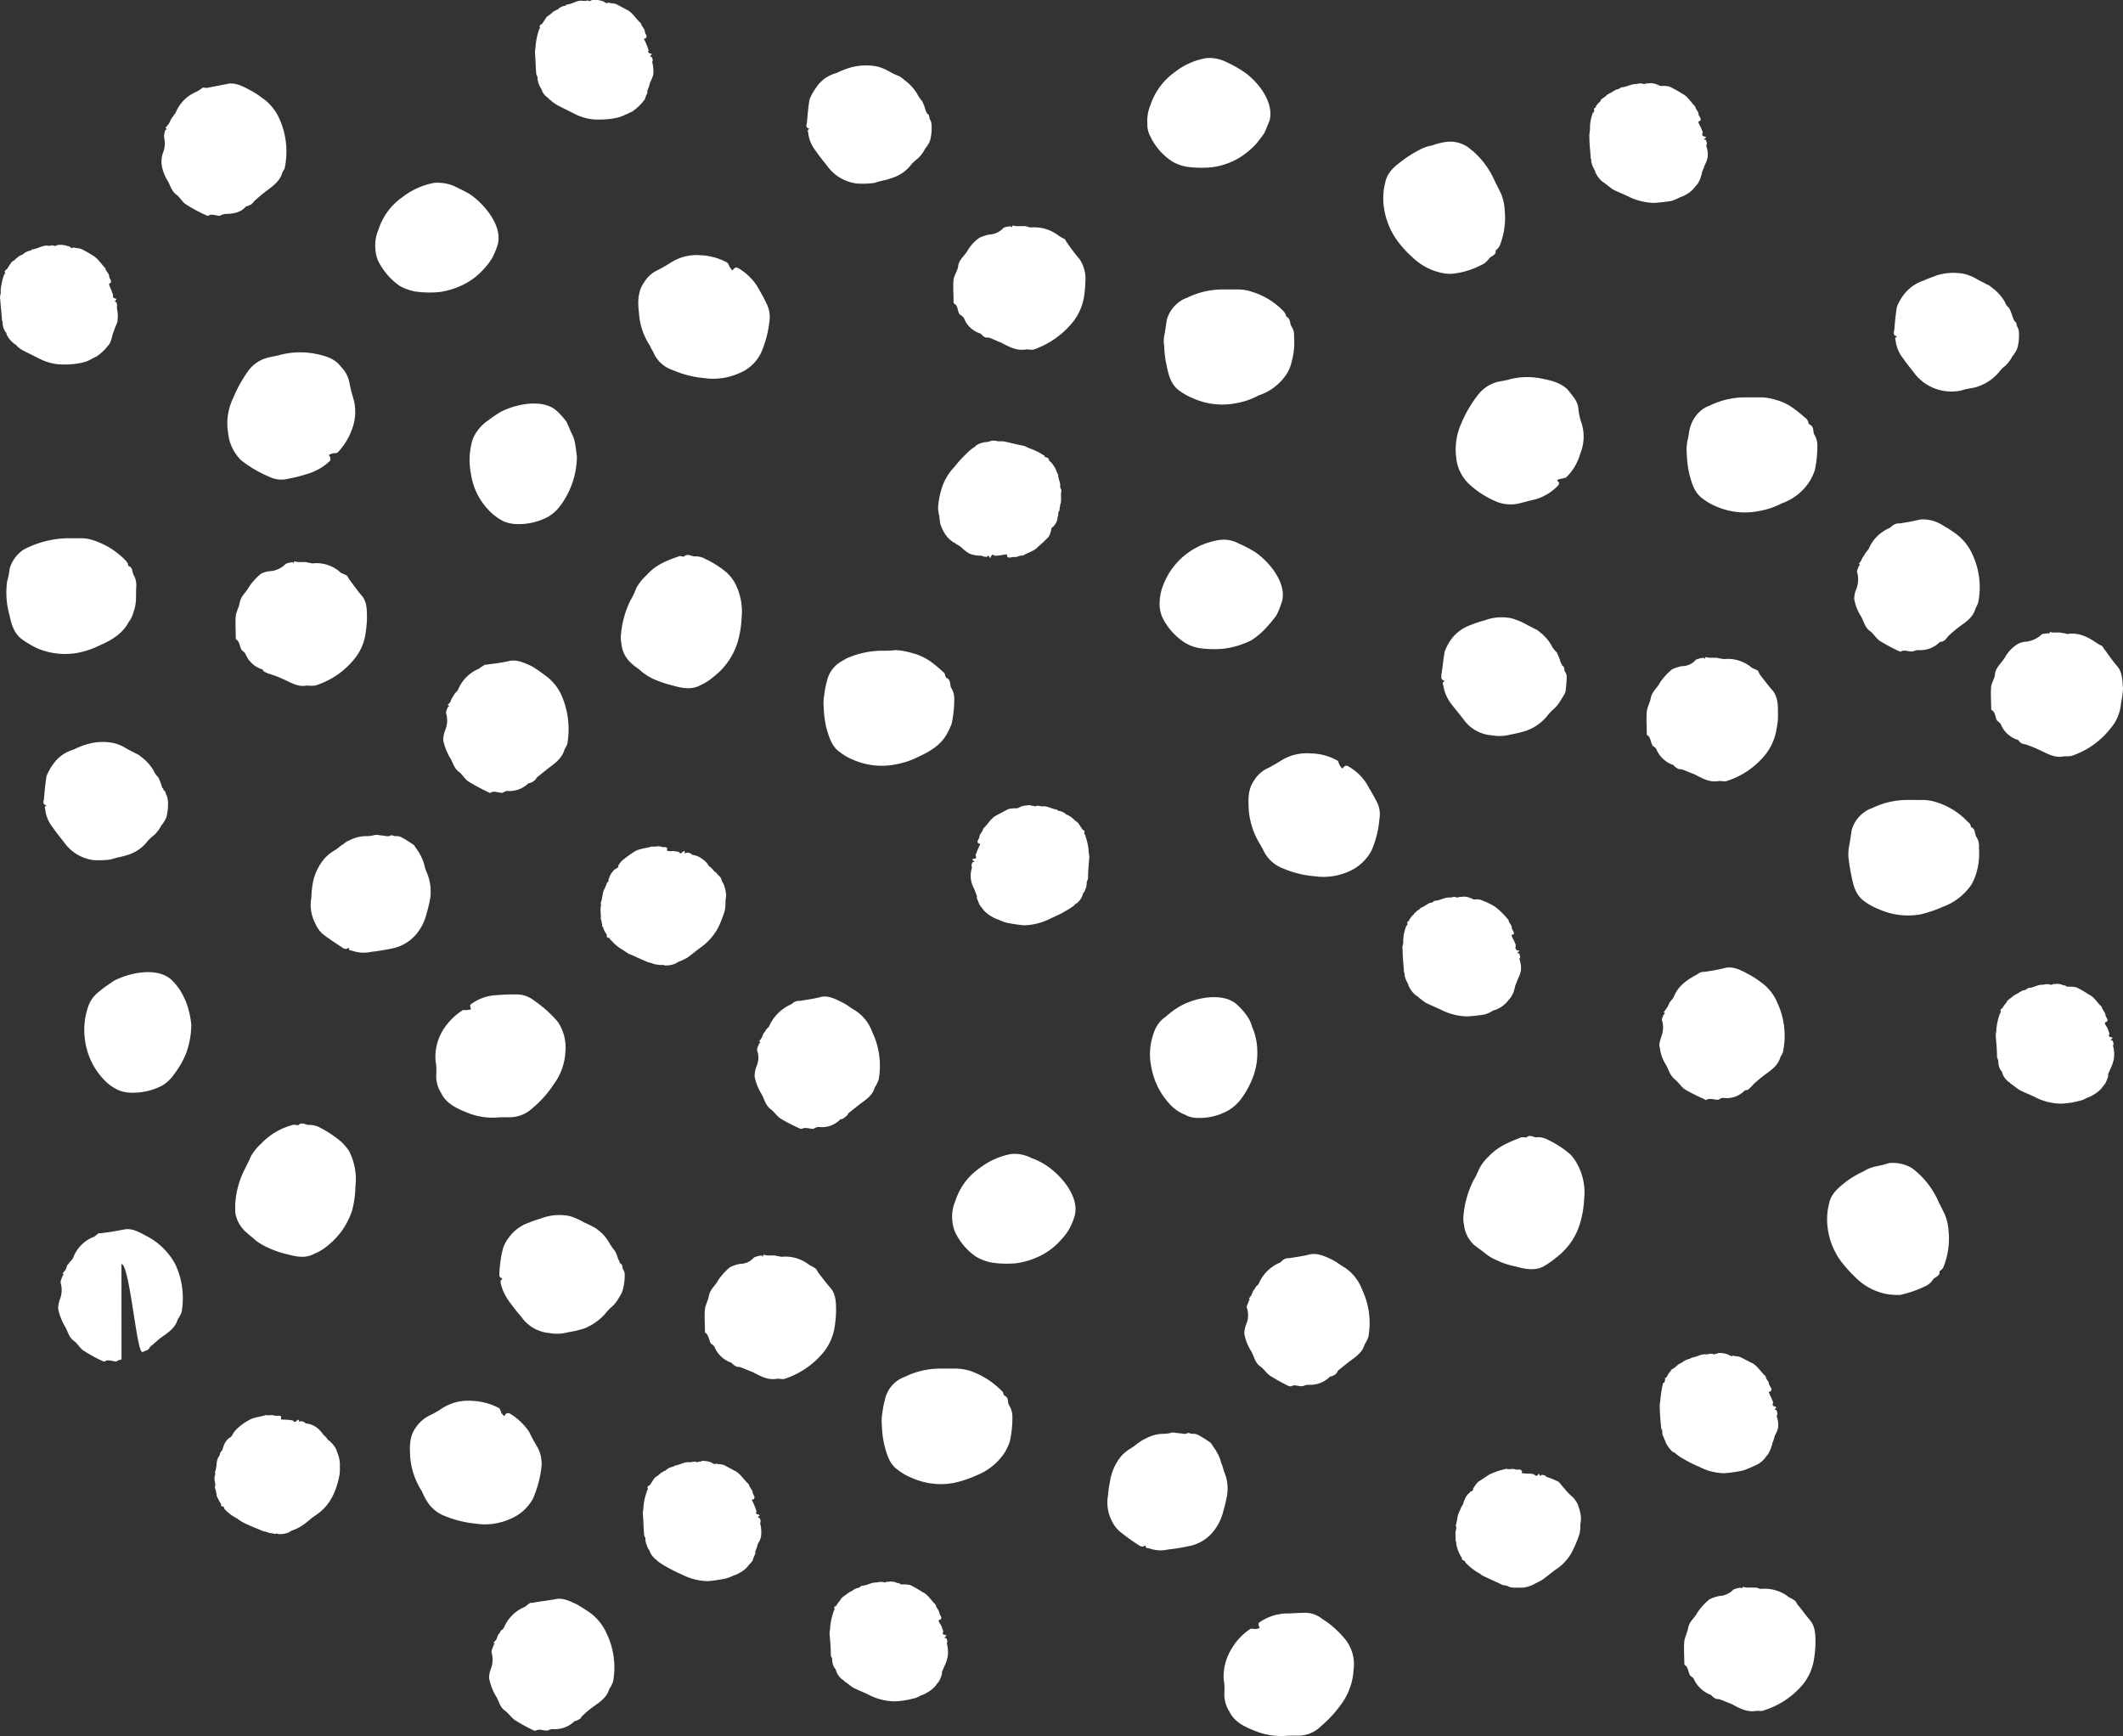 <svg xmlns="http://www.w3.org/2000/svg" width="444.762" height="363.635" viewBox="0 0 444.762 363.635">
  <rect x="0" y="0" width="444.762" height="363.635" fill="#333333" stroke="none"/>
  <path id="Path_2250" data-name="Path 2250" d="M403.624,291.9c0,1.762-19.6,3.251-18.378,4.466a.675.675,0,0,0,.137.41c.137.27.137.539.406.809.137.137.539.27.676.543.543.676,1.082,1.215,1.625,1.9,1.082,1.489,2.028,3.114,3.923,3.653a8.262,8.262,0,0,0,1.492.813,16.678,16.678,0,0,0,10.147-1.352,14.3,14.3,0,0,0,5.958-6.228c.813-1.489,1.622-2.977,1.219-4.6-.27-1.489-.543-2.841-.68-4.329-.133-.274,0-.676-.133-.95-.274-.406-.676-.676-.813-1.219a7.552,7.552,0,0,0-4.333-4.06,3.633,3.633,0,0,1-.813-.676,3,3,0,0,1-.676-.543,8.79,8.79,0,0,1-1.082-.406,2.41,2.41,0,0,0-.676-.539c-.137,0-.137.137-.27.27a.476.476,0,0,0-.137-.27c-.543-.137-1.082-.543-1.621-.406a5.278,5.278,0,0,1-3.251-.137,5.639,5.639,0,0,0-2.169-.4,12.535,12.535,0,0,0-3.516,1.352c-1.082.676-2.3.813-3.114,1.9-.539.813-1.622,1.352-2.028,2.032a28.014,28.014,0,0,0-2.169,3.923.811.811,0,0,0-.137.543c.543.676,0,1.622,0,2.434a2.558,2.558,0,0,1,.41,1.082m55.9,1.762a13.394,13.394,0,0,0,1.489,6.767,7.884,7.884,0,0,0,2.305,2.434,18.385,18.385,0,0,0,4.462,2.575,18,18,0,0,0,5.958,1.082,18.726,18.726,0,0,0,4.736-1.082,20.86,20.86,0,0,0,2.438-1.219,13.54,13.54,0,0,0,2.165-1.762c2.844-2.977,1.625-8.795-.137-12.179-.672-.949-1.352-2.032-2.165-2.977a6.629,6.629,0,0,0-3.384-2.438,14.99,14.99,0,0,0-7.306-.543,14.736,14.736,0,0,0-7.58,3.657,9.762,9.762,0,0,0-2.438,3.247,7.153,7.153,0,0,0-.543,2.438m-29.233,24.361c-.676.676-1.082,1.356-1.758,2.032a12.493,12.493,0,0,0-1.492,2.571,19.293,19.293,0,0,0-1.352,3.923c-.543,2.032-.946,3.927.137,5.822a10.033,10.033,0,0,0,1.758,2.84,15.422,15.422,0,0,0,7.31,5.009,21.216,21.216,0,0,0,5,.68,12.9,12.9,0,0,0,7.447-1.356,10.929,10.929,0,0,0,1.9-1.622,23.416,23.416,0,0,0,2.977-4.47,4.44,4.44,0,0,0,.543-2.3c0-.68.676-1.493,0-2.168-.137-.133,0-.406,0-.539,0-.274.133-.406,0-.68a14.062,14.062,0,0,0-3.927-6.63,10.556,10.556,0,0,0-2.708-2.164c-.949-.406-1.758-.813-2.571-1.219a18.054,18.054,0,0,0-7.58-2.032h-1.489a6.828,6.828,0,0,0-4.2,2.3m-62.8,9.069c.137.137.137.27.274.406a9.327,9.327,0,0,0,.946,2.032c.676,1.082,1.489,1.895,2.164,2.84a10.288,10.288,0,0,0,4.2,3.79,15.308,15.308,0,0,0,3.52,1.219,7.905,7.905,0,0,0,1.895.27h1.352a7.041,7.041,0,0,0,2.3-.539,4.915,4.915,0,0,0,1.219-.543,6.882,6.882,0,0,0,1.082-.945c.137-.137.274-.274.274-.41a4.9,4.9,0,0,0,1.215-1.078,5.521,5.521,0,0,0,1.352-1.219,4.386,4.386,0,0,0,.949-2.3c0-.137.137-.27.27-.406s.27-.813.137-.95l-.137-.133h.27c.137-.137.273-.137.273-.27l-.137-.137c-.27-.27-.539-.543-.137-.813a.5.5,0,0,0,.137-.406,12.846,12.846,0,0,0,.137-2.032c.133-.27.27-.133.543-.133a.29.29,0,0,0,.266-.27v-1.082c.273-.68,0-1.219.137-1.9-.4-1.082-.4-2.434-1.082-3.516a11.034,11.034,0,0,0-1.762-2.438,4.153,4.153,0,0,0-1.215-.945.418.418,0,0,0-.27-.137c-.137-.137-.273-.27-.406-.406,0-.133,0-.133-.137-.27a3.455,3.455,0,0,0-1.625-1.086.425.425,0,0,1-.27-.133h-.27c-.137-.133-.137-.133-.27-.133s-.273-.274-.543-.41c-.406-.133-.676-.133-.949-.4-.946-.543-2.028-.273-2.977-.68a.189.189,0,0,0-.27,0h-.406a2.628,2.628,0,0,0-1.758,0h-.543c-.133,0-.27,0-.27-.133-.137,0-.137.133-.27.133h-.137c-.137,0-.137,0-.27.137a1.449,1.449,0,0,0-.676.137,1.74,1.74,0,0,0-.813.133c-.406.273-.813.406-1.219.676l-.137.137h-.27c-.27,0-.406.274-.27.406-.137.133-.27.133-.27.27h-.137a.423.423,0,0,0-.273.137,9.167,9.167,0,0,0-1.9,2.571,9.435,9.435,0,0,0-.809,1.219c-.676,1.352-1.219,2.708-1.758,4.06a.812.812,0,0,0-.137.543v.133c-.137,0-.137.137-.137.274a3.916,3.916,0,0,0-.27,1.215,1.15,1.15,0,0,0,0,.949l-.137.137a4.881,4.881,0,0,0,.406,2.434m88.79,50.891a22.7,22.7,0,0,0,5.009,4.466,12.468,12.468,0,0,0,6.767,2.438,9.6,9.6,0,0,0,6.361-1.622,25.885,25.885,0,0,0,4.466-5.009,5.766,5.766,0,0,0,1.219-3.79,37.671,37.671,0,0,0-.137-3.927,9.69,9.69,0,0,0-1.895-5.415c0-.133-.4-.27-.539-.133-.543,0-.543.539-.676-.676-.137-.406.133-.813-.137-1.086a13.317,13.317,0,0,0-4.2-4.06,10.673,10.673,0,0,0-6.224-1.489,13.145,13.145,0,0,1-3.251.137,6.779,6.779,0,0,0-3.653,1.082c-2.028.946-3.114,3.114-3.927,5.142a14.136,14.136,0,0,0-1.082,7.173v2.032a7,7,0,0,0,1.9,4.736m70.383-15.293c-.543.676-1.625,1.219-2.032,2.032a37.845,37.845,0,0,0-2.165,4.06.491.491,0,0,0-.137.406c.543.676,0,1.622,0,2.434.137.406.406.68.406,1.082a5.73,5.73,0,0,0,1.625,4.47,1.035,1.035,0,0,0,.133.539,2.911,2.911,0,0,0,.41.676c.133.273.539.406.676.543.539.676,1.082,1.352,1.621,2.028,1.086,1.356,2.032,2.981,3.927,3.657.543.133.949.543,1.489.676a17.643,17.643,0,0,0,10.151-1.219,10.275,10.275,0,0,0,4.333-3.653,28.657,28.657,0,0,0,1.758-2.571c.676-1.489,1.488-3.114,1.086-4.739a41.012,41.012,0,0,1-.68-4.329c-.137-.27,0-.676-.137-.813a9.416,9.416,0,0,0-.809-1.219,7.99,7.99,0,0,0-4.333-4.329,3.577,3.577,0,0,1-.813-.68c-.27-.133-.406-.27-.676-.406a3.968,3.968,0,0,0-1.086-.539c-.27-.137-.4-.406-.672-.543-.137.137-.137.274-.274.274a.483.483,0,0,1-.133-.274c-.543-.133-1.082-.539-1.625-.27a5.309,5.309,0,0,1-3.251-.27,5.547,5.547,0,0,0-2.164-.406,12.532,12.532,0,0,0-3.516,1.352c-.95.676-2.305.813-3.114,2.032M562.418,383.8a17.486,17.486,0,0,0,10.424,3.52c1.621-.274,3.247-.274,4.735-1.082.813-.406,1.625-.68,2.438-1.082a14.551,14.551,0,0,0,2.164-1.9c2.844-2.844,1.625-8.8-.133-12.05-.68-1.082-1.356-2.028-2.168-3.11a9.015,9.015,0,0,0-3.384-2.575,14.814,14.814,0,0,0-7.31-.406,13.75,13.75,0,0,0-7.576,3.657,11.327,11.327,0,0,0-2.438,3.247,7.944,7.944,0,0,0-.539,2.438,13.049,13.049,0,0,0,1.485,6.767,8.365,8.365,0,0,0,2.3,2.571m-10.553,24.9c-.817-2.434-1.762-4.872-3.927-6.767a10.635,10.635,0,0,0-2.708-2.164,15.143,15.143,0,0,1-2.571-1.219,20.338,20.338,0,0,0-7.58-2.032,6,6,0,0,0-1.489.137,6.087,6.087,0,0,0-4.2,2.165c-.68.676-1.082,1.492-1.758,2.168a11.586,11.586,0,0,0-1.493,2.434,24.012,24.012,0,0,0-1.352,4.06c-.543,1.895-.946,3.927.137,5.822a11.481,11.481,0,0,0,1.758,2.708,14.587,14.587,0,0,0,7.306,5.009,21.494,21.494,0,0,0,5.009.809,12.936,12.936,0,0,0,7.443-1.489,9.84,9.84,0,0,0,1.895-1.488,20.473,20.473,0,0,0,2.977-4.6,4.126,4.126,0,0,0,.547-2.3c0-.68.672-1.356,0-2.168-.137-.133,0-.27,0-.539,0-.137.133-.406,0-.543m-85-.27a14.127,14.127,0,0,0,.949,2.032c.676.945,1.485,1.891,2.165,2.84a12.069,12.069,0,0,0,4.2,3.653,27.013,27.013,0,0,0,3.517,1.356,8.506,8.506,0,0,0,1.9.133c.406,0,.809.137,1.352.137a7.148,7.148,0,0,0,2.3-.543,4.9,4.9,0,0,1,1.219-.539c.406-.27.676-.676,1.082-.95.133-.133.27-.27.27-.406a5.119,5.119,0,0,0,1.219-1.215,3.674,3.674,0,0,0,1.352-1.219,4.456,4.456,0,0,0,.949-2.165c0-.137.27-.273.27-.406.133-.137.27-.813.133-.949,0-.133-.133-.133-.133-.27h.27a.478.478,0,0,0,.274-.137c0-.133-.137-.133-.137-.27-.273-.27-.543-.406-.137-.813.137,0,.137-.27.137-.406.27-1.352,0-.813.137-1.895.133-.406.4-.133.539-.133.137-.137.27-.274.27-.406a2.608,2.608,0,0,1,.137-1.082c.137-.543-.137-1.219,0-1.762-.406-1.219-.406-2.571-1.082-3.653a27.212,27.212,0,0,0-1.762-2.438,4.15,4.15,0,0,0-1.215-.946h-.274c-.133-.137-.27-.406-.4-.543a.418.418,0,0,0-.137-.27,4.861,4.861,0,0,0-1.625-1.082h-.133a.494.494,0,0,0-.406-.137h-.274c-.133-.133-.27-.406-.539-.406a6.758,6.758,0,0,1-.949-.406c-.945-.539-2.028-.406-2.977-.809h-.27c-.137,0-.27.133-.406,0a7.536,7.536,0,0,0-1.758,0H475.8a.133.133,0,0,1-.137.133h-.27a5.83,5.83,0,0,1-.68.137,1.029,1.029,0,0,0-.676.27H473.9a5.587,5.587,0,0,0-1.219.676h-.137c0,.137-.137,0-.27,0-.27.137-.406.406-.27.543a.482.482,0,0,0-.273.133v.137c-.133-.137-.27,0-.27.137a8.5,8.5,0,0,0-2.032,2.434l-.809,1.219c-.543,1.352-1.219,2.708-1.762,4.06a1.214,1.214,0,0,0-.137.676.43.43,0,0,0-.133.274,3.921,3.921,0,0,0-.274,1.215,2.987,2.987,0,0,0,0,1.086.131.131,0,0,0-.133.137,5.145,5.145,0,0,0,.406,2.434c.133.137.133.27.27.406m2.84-59.959a8.967,8.967,0,0,0,3.657,5.685,10.443,10.443,0,0,0,3.52,1.621,30.384,30.384,0,0,0,3.384.813,10.243,10.243,0,0,0,5.278-.676,7.579,7.579,0,0,1,1.625-.543,8.983,8.983,0,0,0,2.3-.946,3.047,3.047,0,0,0,.68-.406c.4-.27.809-.543,1.215-.813a25.947,25.947,0,0,0,1.625-2.571,2.456,2.456,0,0,0,.27-1.356c0-.406.406-.809,0-1.215v-.68c.137-.539.137-1.215.274-1.895v-.4a6.768,6.768,0,0,1-.274-1.625,7.645,7.645,0,0,0-.945-3.927,2.966,2.966,0,0,0-.676-1.082c-.406-.676-.949-1.219-1.356-1.895a8.827,8.827,0,0,0-1.758-2.165,11.111,11.111,0,0,0-5.279-2.438,20.607,20.607,0,0,0-2.844-.27,8.37,8.37,0,0,0-5.411.813A6.219,6.219,0,0,0,472.816,334c-1.082,1.352-1.9,2.708-2.84,4.06-.274.406-.543.813-.137,1.356v.133c-.543,0-.543.274-.543.543a7.413,7.413,0,0,0-.266,4.2c.133,1.352.4,2.84.672,4.2m-97.858,7.849a7.45,7.45,0,0,0-2.571-2.844c-1.895-1.352-4.192-1.219-6.361-1.082a15.644,15.644,0,0,0-6.9,2.438,12.2,12.2,0,0,0-1.891.946,7.466,7.466,0,0,0-3.251,3.79,23.05,23.05,0,0,0-1.625,6.5,12.946,12.946,0,0,0,.949,7.173,9.561,9.561,0,0,0,4.333,4.872,23.046,23.046,0,0,0,6.63,1.762,7.3,7.3,0,0,0,3.79-.68c1.215-.676,2.3-1.352,3.52-1.895a12.88,12.88,0,0,0,3.923-4.2c0-.133,0-.539-.137-.676-.406-.406-.809-.133.137-.945.406-.137.949-.274,1.082-.543a12.971,12.971,0,0,0,1.489-5.548,10.148,10.148,0,0,0-1.489-6.228,19.5,19.5,0,0,1-1.625-2.84m7.717,74.443a17.622,17.622,0,0,0,5.822,8.393,11.285,11.285,0,0,0,5.278,2.165,23.874,23.874,0,0,0,3.11.27c1.625,0,3.384,0,4.739-1.082,1.086-.949,2.165-1.758,3.384-2.708a2.792,2.792,0,0,0,.813-.539,10.022,10.022,0,0,0,.676-1.219,8.076,8.076,0,0,0,1.758-5.822c0-.27.137-.676.137-.945a2.292,2.292,0,0,0,.137-.949v-1.082c0-.27.137-.539.137-.946h-.41c.137-.137.137-.273.274-.273a5.759,5.759,0,0,0-.406-1.621,3.856,3.856,0,0,1-1.356-2.981,8.9,8.9,0,0,0-.676-2.028,12.831,12.831,0,0,0-2.841-2.571c-1.086-.543-1.758-1.625-3.251-1.895-.813-.137-1.758-.676-2.708-.813-1.489-.137-2.977,0-4.6,0-.137,0-.406,0-.406.137-.406.676-1.489.676-2.165,1.082-.273.27-.406.676-.813.809a5.934,5.934,0,0,0-3.251,3.52c0,.137-.27.137-.27.274a2.881,2.881,0,0,0-.543.809c-.133.274,0,.543-.133.813-.273.813-.676,1.625-.949,2.438-.813,1.621-1.758,3.11-1.489,5.005.137.68-.133,1.219,0,1.762M408.8,488.836a12.789,12.789,0,0,0,2.165,1.625,14.551,14.551,0,0,0,2.575,1.082c3.923,1.219,8.525-2.571,10.69-5.822a14.591,14.591,0,0,0,1.625-3.247,7.58,7.58,0,0,0,.813-4.2,15.464,15.464,0,0,0-2.981-6.63,13.147,13.147,0,0,0-6.767-5.009,8.275,8.275,0,0,0-4.06-.676,7.9,7.9,0,0,0-2.434.539,13.028,13.028,0,0,0-5.283,4.466,10.613,10.613,0,0,0-1.215,3.251,21.386,21.386,0,0,0-.137,5.142,16.584,16.584,0,0,0,1.895,5.685,14,14,0,0,0,3.114,3.79M369.816,451.21a21,21,0,0,0-4.2.539c-2.028.543-3.923,1.082-5.142,2.844a11.96,11.96,0,0,0-1.625,2.841,14.9,14.9,0,0,0-1.082,8.8,23.075,23.075,0,0,0,1.621,4.872,12.49,12.49,0,0,0,4.739,5.822,12.108,12.108,0,0,0,2.3,1.082,23.287,23.287,0,0,0,5.279.539,4.557,4.557,0,0,0,2.3-.676c.676-.406,1.625,0,2.032-.945,0-.137.27-.137.406-.274a.7.7,0,0,0,.539-.27,17.363,17.363,0,0,0,4.2-6.5,10.594,10.594,0,0,0,.539-3.516v-2.844a16.8,16.8,0,0,0-1.758-7.58,6.43,6.43,0,0,0-.676-1.352,6.543,6.543,0,0,0-3.927-2.708,18.918,18.918,0,0,0-2.7-.539,9.955,9.955,0,0,0-2.844-.137m-31.265-41.826A12.322,12.322,0,0,0,337.2,414.8a32.567,32.567,0,0,0,.539,3.653,9.6,9.6,0,0,0,.676,1.762,4.8,4.8,0,0,0,.539,1.215,5.337,5.337,0,0,0,1.625,1.9,6.011,6.011,0,0,0,.949.809,5.863,5.863,0,0,1,1.356.543h.539a7.709,7.709,0,0,0,1.625.543,3.67,3.67,0,0,0,1.621.676,7.436,7.436,0,0,0,2.438-.137c.133-.137.27,0,.539,0,.137.137.813-.137.813-.27a.461.461,0,0,1,.137-.27l.137.133c.133.137.27.27.27.27,0-.133.137-.133.137-.27.133-.406.133-.676.676-.406.133,0,.27-.137.4-.137a12.9,12.9,0,0,0,1.9-.809c.27-.137.133.27.27.406.137,0,.27.133.406.133.4-.133.676-.406,1.082-.406.539-.133.946-.676,1.625-.809.809-.949,2.028-1.625,2.7-2.708.406-.813.949-1.762,1.356-2.575.137-.539.137-1.082.27-1.621a.482.482,0,0,1-.133-.273c.133-.133.133-.4.27-.539a.477.477,0,0,0,.137-.27,4.323,4.323,0,0,0,.27-1.895.478.478,0,0,1-.137-.274v-.406l-.133-.133a6.056,6.056,0,0,0,.133-.676c0-.406-.133-.68-.133-1.086.133-1.082-.543-1.891-.68-2.977,0-.133-.137-.133-.137-.27a.48.48,0,0,1-.133-.27,2.671,2.671,0,0,0-.813-1.489.718.718,0,0,0-.27-.543.461.461,0,0,0-.137-.27c0-.137-.133-.137-.133-.27h-.137c0-.137,0-.137-.137-.274a1.892,1.892,0,0,1-.406-.539c-.133-.137-.27-.406-.539-.543-.406-.269-.813-.543-1.219-.813l-.137-.133a.43.43,0,0,0-.133-.274.42.42,0,0,0-.543,0,.465.465,0,0,1-.27-.133h-.137c0-.137,0-.137-.27-.137a11.657,11.657,0,0,0-3.114-.676c-.406,0-.946-.137-1.352-.137-1.489.137-2.977.137-4.47.27-.27,0-.4.137-.676.274h-.27a3.185,3.185,0,0,0-1.215.27,6.369,6.369,0,0,0-.949.406.134.134,0,0,1-.137.137,4.147,4.147,0,0,0-2.028,1.489s-.137.133-.273.27a14.682,14.682,0,0,0-1.215,1.9,34.932,34.932,0,0,0-1.625,3.247m72.278-17.731a4.834,4.834,0,0,0,.676-1.082c.406-.676.676-1.489,1.082-2.165a14.627,14.627,0,0,0,1.082-2.571,10.717,10.717,0,0,0-.406-5.822c-.27-.813-.539-1.758-.946-2.708a8.625,8.625,0,0,0-3.251-4.329,6.875,6.875,0,0,0-2.438-1.219,26.343,26.343,0,0,0-4.736-.676c-.539,0-1.082-.137-1.219.539h-.27c-.137-.406-.406-.27-.809-.27a10.757,10.757,0,0,0-3.794,1.758c-1.082.813-2.165,1.625-3.247,2.575a7.964,7.964,0,0,0-3.384,5.955,8.307,8.307,0,0,0,.137,3.653,26.568,26.568,0,0,0,.809,3.521,11.839,11.839,0,0,0,2.977,4.329,12.113,12.113,0,0,1,1.356,1.219,7.126,7.126,0,0,0,1.9,1.626c.27.137.406.27.676.406a4.763,4.763,0,0,0,1.219.539,12.153,12.153,0,0,0,3.114.406,1.889,1.889,0,0,0,1.219-.406c.4-.133.946,0,1.215-.539,0-.137.137-.137.27-.137a.429.429,0,0,0,.273-.133c.539-.274,1.219-.41,1.758-.68.137-.133.27-.133.406-.27a12.444,12.444,0,0,1,1.352-.95,8.9,8.9,0,0,0,2.981-2.571m192.059,8.666a13.99,13.99,0,0,0-6.9,2.3c-.676.27-1.215.68-1.895.95a6.728,6.728,0,0,0-3.247,3.923,21.133,21.133,0,0,0-1.626,6.361,13.385,13.385,0,0,0,.95,7.31A8.732,8.732,0,0,0,594.5,425.9a22.973,22.973,0,0,0,6.634,1.758,6.182,6.182,0,0,0,3.79-.676c1.215-.543,2.3-1.219,3.52-1.895a11.723,11.723,0,0,0,3.923-4.2.813.813,0,0,0-.137-.543c-.4-.539-.809-.27.137-.946.406-.273.813-.273,1.082-.676a12.988,12.988,0,0,0,1.489-5.552,9.973,9.973,0,0,0-1.489-6.091,29.235,29.235,0,0,1-1.622-2.841,6.63,6.63,0,0,0-2.575-2.844c-1.9-1.352-4.2-1.352-6.361-1.078m11.233,92.306a32.461,32.461,0,0,1,3.387-2.571c.27-.27.539-.27.809-.543a10.539,10.539,0,0,1,.676-1.219,8.274,8.274,0,0,0,1.762-5.818,3.144,3.144,0,0,1,.27-1.082v-2.032c0-.27.137-.539.137-.813a.5.5,0,0,1-.406-.133c.133,0,.133-.137.27-.27-.137-.543-.137-1.219-.407-1.492a4.264,4.264,0,0,1-1.352-2.977,9.206,9.206,0,0,0-.676-2.028,8.475,8.475,0,0,0-2.844-2.575c-1.082-.676-1.758-1.758-3.247-1.9-.813-.133-1.762-.809-2.708-.945-1.489-.137-2.977,0-4.6,0a.5.5,0,0,0-.407.137c-.406.809-1.489.676-2.164,1.082-.269.27-.406.676-.813.945a5.366,5.366,0,0,0-3.247,3.384c0,.137-.273.27-.273.406a1.35,1.35,0,0,0-.539.676c-.137.273,0,.676-.137.949-.27.813-.676,1.489-.946,2.3-.813,1.625-1.762,3.114-1.492,5.142.137.543-.133,1.082,0,1.758a18.241,18.241,0,0,0,5.822,8.26,11.516,11.516,0,0,0,5.279,2.3,23.963,23.963,0,0,0,3.114.273,7.355,7.355,0,0,0,4.735-1.219m42.1,26.529a14.763,14.763,0,0,0-2.977-6.63,13.72,13.72,0,0,0-6.767-5.009,8.552,8.552,0,0,0-4.06-.676,4.955,4.955,0,0,0-2.438.539,13.015,13.015,0,0,0-5.279,4.466,8.807,8.807,0,0,0-1.215,3.114,22.748,22.748,0,0,0-.137,5.279,14.849,14.849,0,0,0,1.895,5.685,16.516,16.516,0,0,0,3.114,3.79c.672.539,1.352,1.082,2.164,1.625.813.4,1.622.676,2.571,1.082,3.923,1.082,8.525-2.571,10.557-5.822a25.5,25.5,0,0,0,1.762-3.247,7.815,7.815,0,0,0,.809-4.2m-63.749,17.863a14.416,14.416,0,0,0,5.412.543,3.218,3.218,0,0,0,2.164-.543c.68-.4,1.629-.133,2.032-1.082a.673.673,0,0,0,.406-.133,1.8,1.8,0,0,0,.676-.406,15.2,15.2,0,0,0,4.063-6.5,9.331,9.331,0,0,0,.539-3.384v-2.84A16.78,16.78,0,0,0,606,515.1a4.281,4.281,0,0,0-.676-1.356A6.936,6.936,0,0,0,601.4,510.9c-.946-.137-1.758-.273-2.7-.406a6.675,6.675,0,0,0-2.844-.137,20.717,20.717,0,0,0-4.2.543c-2.028.406-3.927.946-5.146,2.708a12.732,12.732,0,0,0-1.621,2.977,14.891,14.891,0,0,0-.949,8.795,15.1,15.1,0,0,0,1.625,4.739,11.209,11.209,0,0,0,4.6,5.955,8.2,8.2,0,0,0,2.3.945M644.578,600.1a8.314,8.314,0,0,0-3.114-.543c-.543,0-.946-.137-1.489-.137-1.356,0-2.841.137-4.333.273a1.031,1.031,0,0,0-.676.133h-.406a4.408,4.408,0,0,0-1.215.406c-.274.137-.543.274-.813.406H632.4a5.634,5.634,0,0,0-2.028,1.489c-.137.137-.137.273-.274.406-.406.543-.946,1.219-1.352,1.762-.543,1.082-.949,2.164-1.489,3.247a12.8,12.8,0,0,0-1.356,5.415,34.309,34.309,0,0,0,.406,3.653,11.324,11.324,0,0,0,.813,1.895,4.907,4.907,0,0,0,.543,1.219,6.054,6.054,0,0,0,1.489,1.758c.406.274.676.676,1.082.813a4.039,4.039,0,0,0,1.352.539c.137.136.27.136.543.136.539.137.946.406,1.489.543a7.957,7.957,0,0,0,1.758.676,5.089,5.089,0,0,0,2.438-.269.508.508,0,0,1,.406.133c.27,0,.945-.133.945-.406v-.27c.137.137.137.137.274.27,0,.137.133.137.269.274a.5.5,0,0,1,.133-.406c0-.273.137-.543.68-.406,0,.133.27,0,.4,0,1.356-.543.816-.406,1.762-.813.406-.137.27.27.406.27a.26.26,0,0,0,.406.137c.407,0,.676-.406.95-.406.672,0,1.078-.676,1.621-.676.945-.949,2.164-1.625,2.7-2.708a26.229,26.229,0,0,0,1.492-2.708,5.014,5.014,0,0,0,.137-1.489v-.27c0-.273.133-.406.133-.543.137,0,.137-.137.137-.269a3.11,3.11,0,0,0,.27-1.9v-.27a.491.491,0,0,0-.137-.406v-.137c0-.27.137-.406.137-.813,0-.27-.137-.676-.137-.949,0-1.078-.676-2.028-.676-2.977,0-.133-.137-.133-.137-.27-.133-.133-.133-.27-.27-.406,0-.539-.4-.946-.676-1.489-.137-.133-.137-.27-.274-.539-.133,0-.133-.137-.133-.273l-.133-.133a.134.134,0,0,1-.137-.137l-.137-.133c-.133-.137-.27-.406-.406-.543a.9.9,0,0,0-.676-.543,3.662,3.662,0,0,0-1.082-.945h-.137c-.137-.137-.137-.137-.137-.27-.133-.137-.539-.137-.539,0a.494.494,0,0,0-.406-.137v-.137a.465.465,0,0,0-.27-.133M635.24,458.79a7.946,7.946,0,0,0,2.028,1.489c.137.133.406.27.543.406a4.263,4.263,0,0,0,1.352.676,11.162,11.162,0,0,0,2.977.27,2.592,2.592,0,0,0,1.356-.406c.27-.133.95,0,1.082-.539a.411.411,0,0,0,.27-.137c.137,0,.137,0,.269-.137a10.194,10.194,0,0,0,1.9-.676c.137,0,.137-.137.273-.137a6.337,6.337,0,0,1,1.352-.946,9.511,9.511,0,0,0,2.977-2.708,7.708,7.708,0,0,0,.817-1.082,13.7,13.7,0,0,1,.946-2.032,10.418,10.418,0,0,0,1.082-2.571,12.113,12.113,0,0,0-.27-5.818,16.31,16.31,0,0,0-1.086-2.708,7.252,7.252,0,0,0-3.114-4.333,10.905,10.905,0,0,0-2.434-1.352c-1.625-.27-3.247-.406-4.872-.543-.406-.133-1.082-.27-1.219.406,0,.137-.133.137-.133,0-.273-.406-.543-.133-.813-.133a7.346,7.346,0,0,0-3.79,1.621c-1.219.813-2.3,1.762-3.383,2.571a8.985,8.985,0,0,0-3.388,5.958,18.165,18.165,0,0,0,.137,3.79c.406,1.082.543,2.3.95,3.384a8.115,8.115,0,0,0,2.977,4.329,12.493,12.493,0,0,1,1.219,1.356M508.008,548.662a.83.83,0,0,0-.133-.543c-.41-.539-.813-.27.133-.946.406-.27.95-.27,1.082-.543a11.725,11.725,0,0,0,1.489-5.548,10.153,10.153,0,0,0-1.489-6.228,31.877,31.877,0,0,1-1.625-2.84,6.615,6.615,0,0,0-2.567-2.844c-1.895-1.352-4.2-1.215-6.365-1.082a16.064,16.064,0,0,0-6.9,2.3c-.68.406-1.219.676-1.762.95a7.408,7.408,0,0,0-3.384,3.923,20.86,20.86,0,0,0-1.621,6.5,13.108,13.108,0,0,0,.946,7.174,9.742,9.742,0,0,0,4.466,4.872,20.873,20.873,0,0,0,6.5,1.625,5.706,5.706,0,0,0,3.923-.676c1.086-.543,2.169-1.219,3.388-1.9a10.707,10.707,0,0,0,3.923-4.2m7.853,90.009a12.139,12.139,0,0,0,3.11.27c1.625,0,3.384,0,4.739-1.082,1.082-.949,2.164-1.762,3.384-2.708l.813-.406c.27-.406.406-.95.676-1.352a7.743,7.743,0,0,0,1.758-5.685c0-.41.137-.676.137-1.086a1.977,1.977,0,0,0,.137-.946v-1.082c0-.273.133-.543.133-.813a.491.491,0,0,0-.406-.137c.137-.133.137-.133.274-.27a5.736,5.736,0,0,0-.406-1.621,3.848,3.848,0,0,1-1.356-2.981,8.832,8.832,0,0,0-.676-2.028,12.862,12.862,0,0,0-2.844-2.575c-1.082-.539-1.758-1.621-3.247-1.9-.813-.133-1.758-.676-2.708-.809-1.489-.137-2.977,0-4.6,0-.133,0-.4,0-.4.133-.406.676-1.489.676-2.168,1.082-.27.274-.406.676-.809.813a5.922,5.922,0,0,0-3.251,3.52c0,.133-.27.133-.27.269a2.789,2.789,0,0,0-.543.813c-.137.269,0,.539-.137.813-.27.813-.676,1.625-.946,2.434-.813,1.625-1.762,3.114-1.489,5.009.137.68-.137,1.219,0,1.762a16.959,16.959,0,0,0,5.818,8.389,11.3,11.3,0,0,0,5.283,2.168m26.393-103.68c3.79,1.219,8.525-2.571,10.557-5.685a26.31,26.31,0,0,0,1.758-3.384,6.484,6.484,0,0,0,.676-4.2,14.956,14.956,0,0,0-9.608-11.639,10.634,10.634,0,0,0-4.059-.676,7.149,7.149,0,0,0-2.438.539,13.344,13.344,0,0,0-5.279,4.6,8.881,8.881,0,0,0-1.219,3.114,21.8,21.8,0,0,0-.137,5.142,18.1,18.1,0,0,0,1.762,5.822,16.5,16.5,0,0,0,3.247,3.653,21.2,21.2,0,0,0,2.032,1.625,15.972,15.972,0,0,0,2.708,1.082m42.9,97.182a16.8,16.8,0,0,0-1.758-7.58,6.438,6.438,0,0,0-.676-1.356,7.157,7.157,0,0,0-3.927-2.7c-.949-.273-1.758-.273-2.708-.543a10.086,10.086,0,0,0-2.844-.137,21,21,0,0,0-4.192.543c-2.032.539-3.927,1.082-5.146,2.841a12.04,12.04,0,0,0-1.625,2.844,14.923,14.923,0,0,0-.946,8.8,16.013,16.013,0,0,0,1.625,4.876,11.39,11.39,0,0,0,4.6,5.818,12.084,12.084,0,0,0,2.3,1.086,23.94,23.94,0,0,0,5.415.539,4.47,4.47,0,0,0,2.164-.676c.68-.27,1.625,0,2.032-.949,0-.133.274-.133.406-.27.27,0,.406-.133.676-.27,1.625-1.895,3.384-3.79,4.064-6.5a10.6,10.6,0,0,0,.539-3.52ZM469.3,584.8v-.406a.606.606,0,0,1,.817-.406h.406c1.352-.539.809-.406,1.758-.813.406-.133.27.137.406.274a.259.259,0,0,0,.406.133c.406-.133.676-.406.946-.406.676,0,1.086-.676,1.625-.676a17.061,17.061,0,0,0,2.708-2.707,12.671,12.671,0,0,0,1.352-2.7,2.657,2.657,0,0,0,.274-1.489v-.274c0-.27.133-.406.133-.539.137,0,.137-.137.137-.274a3.135,3.135,0,0,0,.27-1.895v-.27a.5.5,0,0,0-.137-.406V571.8c0-.27.137-.4.137-.809a2.3,2.3,0,0,1-.137-.949c0-1.082-.676-2.028-.676-2.977,0-.137-.133-.137-.133-.27-.137-.137-.273-.27-.273-.406,0-.543-.406-.949-.676-1.489a1.018,1.018,0,0,1-.27-.543c-.137-.133-.137-.133-.137-.27l-.133-.137a.131.131,0,0,1-.137-.133l-.137-.137a1.915,1.915,0,0,0-.406-.543c-.27-.27-.406-.539-.676-.539v-.137a7.691,7.691,0,0,0-1.082-.812h-.137a.417.417,0,0,1-.133-.27c-.137-.133-.543-.133-.543,0-.137-.133-.27-.133-.406-.27a.476.476,0,0,0-.27-.137,8.392,8.392,0,0,0-3.114-.539c-.539,0-.945-.273-1.489-.137-1.352,0-2.844.137-4.329.269a1.012,1.012,0,0,0-.68.137h-.406a4.386,4.386,0,0,0-1.219.406c-.266.137-.539.27-.809.406h-.137a5.681,5.681,0,0,0-2.032,1.489c-.133.133-.133.27-.27.406a18.988,18.988,0,0,0-1.352,1.758c-.543,1.082-.949,2.165-1.489,3.247a12.811,12.811,0,0,0-1.356,5.415,33.232,33.232,0,0,0,.406,3.657,7.121,7.121,0,0,0,.813,1.758,5.6,5.6,0,0,0,.543,1.352,6.068,6.068,0,0,0,1.485,1.762c.41.27.68.676,1.086.809a4.037,4.037,0,0,0,1.352.543c.137,0,.274.137.543.137.543.133.949.406,1.489.539a7.957,7.957,0,0,0,1.758.676,5.042,5.042,0,0,0,2.438-.27.5.5,0,0,1,.406.137c.27,0,.945-.137.945-.406v-.269c.137.133.137.133.274.269,0,.137.133.137.266.27m46.022,1.356a9.959,9.959,0,0,0,2.977,4.329,12.12,12.12,0,0,1,1.356,1.219,7.177,7.177,0,0,0,1.891,1.625c.273.133.41.269.68.406a5.569,5.569,0,0,0,1.215.676,24.724,24.724,0,0,0,3.114.27,1.9,1.9,0,0,0,1.219-.406c.406-.137.945,0,1.219-.539a.418.418,0,0,0,.269-.137.412.412,0,0,0,.27-.137,9.32,9.32,0,0,0,1.762-.676c.133,0,.27-.133.406-.133a5.1,5.1,0,0,1,1.352-1.086A8.848,8.848,0,0,0,536.026,589a2.869,2.869,0,0,0,.676-1.082c.406-.676.68-1.356,1.086-2.032a16.68,16.68,0,0,0,1.082-2.708,10.181,10.181,0,0,0-.41-5.681,22.461,22.461,0,0,0-.946-2.844,8.622,8.622,0,0,0-3.247-4.333,10.428,10.428,0,0,0-2.438-1.219c-1.489-.27-3.114-.4-4.735-.676-.543,0-1.082-.133-1.219.543h-.27c-.136-.406-.406-.27-.812-.137a8.515,8.515,0,0,0-3.79,1.625c-1.082.813-2.165,1.758-3.247,2.571a7.953,7.953,0,0,0-3.384,5.958,9.007,9.007,0,0,0,.133,3.79,30.6,30.6,0,0,0,.813,3.384M306.743,543.114a25.6,25.6,0,0,0,4.872,4.466,13.3,13.3,0,0,0,6.9,2.434,8.425,8.425,0,0,0,6.361-1.622,19.857,19.857,0,0,0,4.466-5.009,5.541,5.541,0,0,0,1.219-3.79c0-1.219-.137-2.575-.137-3.927a10.488,10.488,0,0,0-1.9-5.415c0-.133-.406-.133-.543-.133-.539.133-.539.676-.809-.543,0-.406.137-.945,0-1.219a12.881,12.881,0,0,0-4.2-3.923,11.041,11.041,0,0,0-6.228-1.626,13.117,13.117,0,0,1-3.247.137,6.812,6.812,0,0,0-3.653,1.082c-2.168,1.082-3.114,3.114-3.927,5.142a14.548,14.548,0,0,0-1.082,7.174v2.032a6.769,6.769,0,0,0,1.895,4.739m71.329-3.657a2.521,2.521,0,0,1,.27,1.082,5.9,5.9,0,0,0,1.625,4.466c.137,0,.137.273.137.406.133.27.27.543.406.813a2.838,2.838,0,0,0,.813.543c.539.676,1.082,1.352,1.621,2.028,1.082,1.356,1.9,2.981,3.79,3.52a8.994,8.994,0,0,0,1.625.813,16.4,16.4,0,0,0,10.018-1.352,9.52,9.52,0,0,0,4.466-3.52c.539-.949,1.215-1.762,1.621-2.575.813-1.621,1.488-3.11,1.219-4.736-.406-1.489-.543-2.84-.813-4.329a2.344,2.344,0,0,0-.133-.949c-.137-.406-.543-.676-.813-1.082a8.226,8.226,0,0,0-4.2-4.333c-.406-.133-.543-.4-.813-.676a2.846,2.846,0,0,1-.813-.539c-.27-.137-.676-.273-.949-.406s-.539-.406-.809-.543a.476.476,0,0,0-.137.27c-.137-.133-.137-.27-.27-.27-.543-.133-1.082-.539-1.489-.406a4.787,4.787,0,0,1-3.384-.133,5.385,5.385,0,0,0-2.032-.406,9.993,9.993,0,0,0-3.516,1.352c-1.086.676-2.438.813-3.251,1.895-.543.813-1.489,1.352-2.032,2.165a37.193,37.193,0,0,0-2.164,3.927c0,.137-.133.406,0,.539.406.68-.133,1.625,0,2.438M442.633,528.9a14.229,14.229,0,0,0,5.822.949,12.692,12.692,0,0,0,4.872-1.086,7.107,7.107,0,0,0,2.3-1.082,14.126,14.126,0,0,0,2.164-1.895c2.844-2.841,1.758-8.662-.133-12.046a15.337,15.337,0,0,0-2.168-2.977,6.338,6.338,0,0,0-3.384-2.571,12.922,12.922,0,0,0-7.174-.543,15.294,15.294,0,0,0-7.576,3.657,8.66,8.66,0,0,0-2.442,3.384,5.09,5.09,0,0,0-.672,2.434,12.235,12.235,0,0,0,1.622,6.767,9.334,9.334,0,0,0,2.168,2.438,19.051,19.051,0,0,0,4.6,2.571m-12.452,57.388c-.133-.133,0-.27,0-.539v-.543c-.946-2.434-1.895-4.872-3.923-6.767a9.259,9.259,0,0,0-2.844-2.164,20.253,20.253,0,0,1-2.438-1.219,20.321,20.321,0,0,0-7.576-2.032,5.021,5.021,0,0,0-1.489.137,6.685,6.685,0,0,0-4.333,2.165c-.543.68-1.082,1.489-1.625,2.168a9.061,9.061,0,0,0-1.488,2.434,15.89,15.89,0,0,0-1.352,4.06c-.539,1.9-.949,3.927,0,5.822a19.379,19.379,0,0,0,1.895,2.707,14.006,14.006,0,0,0,7.31,5.005,21.23,21.23,0,0,0,5.005.813,12.3,12.3,0,0,0,7.31-1.489,7.875,7.875,0,0,0,2.032-1.489,20.677,20.677,0,0,0,2.977-4.6,4.136,4.136,0,0,0,.539-2.3c-.133-.68.676-1.356,0-2.168m-81.073,11.233a4.549,4.549,0,0,0,1.352.137,8.057,8.057,0,0,0,2.438-.539,2.747,2.747,0,0,0,1.082-.543,3.658,3.658,0,0,0,1.082-.946c.133-.137.27-.274.406-.41a9.194,9.194,0,0,1,1.219-1.082c0-.133,1.219-.946,1.352-1.215a16.832,16.832,0,0,0,.95-2.3c0-.137.133-.27.27-.406s.27-.813.133-.949c-.133,0-.133-.133-.27-.133a.461.461,0,0,0,.27-.137c.137,0,.273-.137.41-.137-.137,0-.137-.133-.274-.133-.27-.27-.406-.543,0-.813,0-.137.137-.269.137-.406.137-1.489,0-.949.137-2.032,0-.406.27-.133.4-.133l.406-.406a2.935,2.935,0,0,1,0-1.082c.273-.543-.133-1.219.137-1.762a16.648,16.648,0,0,0-1.219-3.653c-.539-.813-1.082-1.625-1.621-2.434a11.633,11.633,0,0,0-1.356-.95h-.27c-.137-.137-.274-.269-.274-.406a.287.287,0,0,0-.27-.27,2.809,2.809,0,0,0-1.489-1.082c-.133-.137-.133-.137-.27-.137s-.27-.137-.406-.137h-.137c-.27-.133-.406-.27-.676-.406s-.676-.27-.946-.406c-.949-.539-2.032-.406-2.977-.809a.482.482,0,0,1-.274.133h-.4a3.353,3.353,0,0,0-1.625-.133h-.949l-.137.133h-.4a6,6,0,0,0-.68.137c-.27.133-.676.133-.809.27a6.456,6.456,0,0,0-1.356.676l-.137.137a.184.184,0,0,0-.27,0c-.133,0-.27.27-.27.406l-.269.27c-.137,0-.137,0-.274.137a13.221,13.221,0,0,0-2.032,2.571c-.133.406-.539.676-.676,1.082-.676,1.356-1.215,2.708-1.895,4.06a5.98,5.98,0,0,1-.133.68.5.5,0,0,1-.137.406,3.184,3.184,0,0,0-.27,1.215v1.086a5.146,5.146,0,0,0,.406,2.434c0,.137.133.27.133.406.41.676.68,1.352,1.082,2.028.68.949,1.489,1.9,2.169,2.844a9.938,9.938,0,0,0,4.2,3.653,24.933,24.933,0,0,0,3.384,1.356,9.1,9.1,0,0,0,1.895.133m18.95-83.1c.133-.676.133-1.352.27-2.028v-.407a6.728,6.728,0,0,1-.27-1.625,7.527,7.527,0,0,0-.949-3.79,5.328,5.328,0,0,0-.676-1.215c-.406-.68-.949-1.219-1.352-1.9a8.843,8.843,0,0,0-1.762-2.165,10.893,10.893,0,0,0-5.279-2.3,20.831,20.831,0,0,0-2.844-.406,8.4,8.4,0,0,0-5.411.813,6.541,6.541,0,0,0-2.165,1.625,41.028,41.028,0,0,0-2.84,3.927c-.273.406-.543.809-.137,1.352v.137c-.543,0-.543.406-.543.676a6.988,6.988,0,0,0-.27,4.06,38.568,38.568,0,0,0,.676,4.2,8.641,8.641,0,0,0,3.657,5.685,10.475,10.475,0,0,0,3.516,1.625,31.306,31.306,0,0,0,3.384.813,8.993,8.993,0,0,0,5.279-.68,7.55,7.55,0,0,0,1.625-.539,6.914,6.914,0,0,0,2.3-.949,2.872,2.872,0,0,0,.676-.406c.406-.27.813-.539,1.215-.813a25.51,25.51,0,0,0,1.625-2.571,2.206,2.206,0,0,0,.273-1.352c0-.406.406-.813,0-1.219ZM520.19,439.028a21.025,21.025,0,0,0-4.2.539c-1.895.543-3.923,1.086-5.142,2.844a11.956,11.956,0,0,0-1.625,2.84,14.871,14.871,0,0,0-.946,8.8,16.991,16.991,0,0,0,1.625,4.872c1.082,2.3,2.3,4.466,4.6,5.822a17.432,17.432,0,0,0,2.3,1.082,24.466,24.466,0,0,0,5.415.543,4.084,4.084,0,0,0,2.165-.68c.676-.27,1.625,0,2.028-.946,0-.137.274-.137.41-.27a1.032,1.032,0,0,0,.676-.273c1.758-1.895,3.383-3.79,4.059-6.494a16.231,16.231,0,0,0,.676-3.52,19.792,19.792,0,0,1-.137-2.84,18.614,18.614,0,0,0-1.622-7.58c-.27-.406-.539-.949-.813-1.356a6.188,6.188,0,0,0-3.927-2.708,15.73,15.73,0,0,0-2.708-.539,9.916,9.916,0,0,0-2.84-.137m13.128-151.457c1.082,2.434,2.438,4.6,4.739,5.818a6.046,6.046,0,0,0,2.3,1.086c1.758.676,3.52.4,5.279.539a4.451,4.451,0,0,0,2.3-.539c.676-.406,1.622-.137,1.9-1.086a.819.819,0,0,1,.539-.133c.137-.137.406-.273.543-.406a16.374,16.374,0,0,0,4.2-6.5,8.467,8.467,0,0,0,.539-3.384v-2.708a20.742,20.742,0,0,0-1.758-7.58,12.808,12.808,0,0,0-.676-1.352,7.223,7.223,0,0,0-3.927-2.844,15.822,15.822,0,0,1-2.708-.539,17.617,17.617,0,0,0-7.173.539c-1.9.406-3.79.949-5.009,2.708a21.882,21.882,0,0,0-1.758,2.977,14.87,14.87,0,0,0-.946,8.8,18.6,18.6,0,0,0,1.621,4.6M637.943,566.529a7.924,7.924,0,0,0-.946-2.708,24.027,24.027,0,0,0-2.3-3.657c-1.215-1.621-2.438-3.11-4.6-3.516a13.214,13.214,0,0,0-3.251-.406,15.468,15.468,0,0,0-8.525,2.708,21.715,21.715,0,0,0-3.786,3.384,12.483,12.483,0,0,0-3.388,6.63,7.3,7.3,0,0,0,0,2.438,16.4,16.4,0,0,0,1.625,5.142,4.072,4.072,0,0,0,1.489,1.895c.543.407.676,1.489,1.625,1.352.133,0,.27.273.406.406s.406.273.543.406a15.908,15.908,0,0,0,7.576,1.082,10.3,10.3,0,0,0,3.521-.809l2.438-1.219a17.881,17.881,0,0,0,6.361-4.6c.27-.406.676-.813.946-1.219a6.6,6.6,0,0,0,.946-4.739,13.773,13.773,0,0,0-.676-2.567M424.09,659.511a8.092,8.092,0,0,0-1.082-2.7,19.8,19.8,0,0,0-2.165-3.657c-1.219-1.489-2.434-3.114-4.6-3.516a13.194,13.194,0,0,0-3.247-.41,15.176,15.176,0,0,0-8.529,2.708,29.791,29.791,0,0,0-3.79,3.388,12.489,12.489,0,0,0-3.384,6.63,15.38,15.38,0,0,0-.137,2.571,23.24,23.24,0,0,0,1.762,5.142,3.734,3.734,0,0,0,1.489,1.762c.543.406.676,1.489,1.625,1.352.133,0,.27.273.406.406a1.822,1.822,0,0,0,.539.406,15.94,15.94,0,0,0,7.584,1.082,10.958,10.958,0,0,0,3.516-.813q1.219-.6,2.438-1.215a17.476,17.476,0,0,0,6.357-4.6,9.146,9.146,0,0,0,.949-1.219,7.9,7.9,0,0,0,.949-4.6,25.868,25.868,0,0,1-.68-2.708m40.74-36a1.741,1.741,0,0,0-.133-.813c-.137-.406-.543-.812-.676-1.219-1.086-1.895-2.3-3.52-4.333-4.333-.406-.133-.539-.4-.813-.539a2.843,2.843,0,0,0-.813-.543,3.34,3.34,0,0,1-.946-.539c-.27-.137-.543-.406-.813-.543a.478.478,0,0,1-.137.274c-.133,0-.133-.137-.27-.274-.406-.137-1.082-.539-1.489-.27a5.2,5.2,0,0,1-3.247-.27c-.676-.137-1.489-.543-2.169-.273a8.436,8.436,0,0,0-3.516,1.219c-1.082.676-2.3.813-3.247,2.032-.543.676-1.489,1.215-2.032,2.032a37.1,37.1,0,0,0-2.032,4.06c-.133.133-.273.27-.133.406.4.813,0,1.621,0,2.434.133.406.4.68.4,1.082a5.219,5.219,0,0,0,1.489,4.466.813.813,0,0,1,.137.543,1.359,1.359,0,0,0,.543.676c.137.273.4.406.676.676a23.413,23.413,0,0,1,1.622,1.9c1.086,1.352,1.9,2.977,3.794,3.653.539.133,1.078.676,1.625.676a16.3,16.3,0,0,0,10.014-1.219,9.916,9.916,0,0,0,4.466-3.653,16.855,16.855,0,0,0,1.625-2.571c.813-1.489,1.622-3.114,1.219-4.739a41.55,41.55,0,0,1-.817-4.329M435.19,444.169c.543.676,1.082,1.356,1.622,2.032,1.082,1.352,1.9,2.977,3.794,3.52a8.856,8.856,0,0,0,1.625.809,16.358,16.358,0,0,0,10.014-1.352,8.865,8.865,0,0,0,4.466-3.52c.543-.945,1.219-1.758,1.625-2.571.813-1.621,1.621-3.114,1.215-4.735-.4-1.489-.539-2.844-.813-4.333a2.335,2.335,0,0,0-.133-.945c-.137-.406-.543-.68-.676-1.086a8.973,8.973,0,0,0-4.333-4.329c-.406-.137-.539-.406-.813-.676a2.868,2.868,0,0,1-.813-.543c-.266-.133-.672-.27-.946-.406a3,3,0,0,1-.676-.539c-.137.133-.27.133-.27.27l-.273-.27c-.406-.137-1.082-.543-1.485-.406a4.428,4.428,0,0,1-3.251-.137,6.156,6.156,0,0,0-2.168-.406,11.169,11.169,0,0,0-3.516,1.356c-1.082.676-2.3.813-3.251,1.895-.539.813-1.485,1.352-2.028,2.164a36.109,36.109,0,0,0-2.032,3.927.8.8,0,0,0-.137.539c.41.676,0,1.625,0,2.438a2.559,2.559,0,0,1,.41,1.082,5.352,5.352,0,0,0,1.485,4.466c.137,0,.137.27.137.406a2.891,2.891,0,0,0,.543.813,1.332,1.332,0,0,0,.676.539M305.93,381.233a2.522,2.522,0,0,1,.27,1.082,5.909,5.909,0,0,0,1.625,4.466c.137,0,0,.269.137.406.133.27.27.543.406.813.27.27.539.27.676.543a17.33,17.33,0,0,1,1.622,1.891c1.086,1.493,2.032,3.114,3.927,3.657a6.21,6.21,0,0,0,1.625.813,16.389,16.389,0,0,0,10.014-1.356,10.707,10.707,0,0,0,4.47-3.653c.539-.813,1.082-1.625,1.621-2.571.676-1.489,1.492-2.977,1.082-4.6-.27-1.488-.406-2.84-.676-4.333-.137-.27,0-.676-.137-.946-.27-.406-.539-.676-.809-1.082a8.008,8.008,0,0,0-4.333-4.333c-.27-.133-.406-.406-.676-.676a2.812,2.812,0,0,1-.813-.543c-.406-.133-.676-.27-1.082-.4a1.355,1.355,0,0,0-.676-.543.476.476,0,0,0-.137.27c-.133-.133-.133-.27-.27-.27-.543-.137-1.082-.543-1.625-.406a5.266,5.266,0,0,1-3.247-.137,5.539,5.539,0,0,0-2.032-.406,11.992,11.992,0,0,0-3.653,1.356c-.949.676-2.3.813-3.114,1.895-.543.813-1.489,1.352-2.032,2.165a36.754,36.754,0,0,0-2.165,3.927c0,.133-.137.406,0,.539.406.676-.137,1.625,0,2.438m328.227-80.94a8.451,8.451,0,0,0-3.52,1.219c-1.082.676-2.3.813-3.114,2.028-.543.68-1.625,1.219-2.028,2.032a29.518,29.518,0,0,0-2.168,4.06.508.508,0,0,0-.133.406c.539.813,0,1.625,0,2.438a5.63,5.63,0,0,1,.4,1.082c0,1.758.269,3.384,1.625,4.466a.812.812,0,0,0,.137.543c.137.27.137.539.407.676.133.27.539.406.676.676a24.018,24.018,0,0,1,1.622,1.9c1.086,1.356,2.032,2.977,3.79,3.653.68.137,1.086.68,1.629.68a16.709,16.709,0,0,0,10.147-1.219,10.311,10.311,0,0,0,4.333-3.657,16.184,16.184,0,0,0,1.625-2.571c.813-1.489,1.625-3.114,1.215-4.736-.27-1.356-.539-2.844-.813-4.2,0-.406.137-.676,0-.949a6.305,6.305,0,0,1-.809-1.215,8.009,8.009,0,0,0-4.333-4.333c-.27-.133-.539-.406-.813-.539a2.8,2.8,0,0,0-.809-.543,3.235,3.235,0,0,1-.949-.543c-.27-.133-.407-.4-.676-.539-.137.137-.137.27-.27.27a.461.461,0,0,1-.137-.27,3.68,3.68,0,0,0-1.625-.27,5.268,5.268,0,0,1-3.247-.273,6,6,0,0,0-2.165-.27M556.734,676.027a27.114,27.114,0,0,0,1.625-2.571,7.576,7.576,0,0,0,1.219-4.739,40.414,40.414,0,0,1-.813-4.333c0-.27,0-.676-.133-.809-.137-.543-.543-.813-.813-1.219a8.226,8.226,0,0,0-4.2-4.333c-.406-.133-.543-.406-.813-.539a2.865,2.865,0,0,0-.813-.543,3.357,3.357,0,0,0-.949-.539c-.269-.137-.539-.406-.809-.543a.477.477,0,0,1-.137.273c-.137,0-.137-.137-.27-.273-.543-.137-1.082-.539-1.493-.27a5.646,5.646,0,0,1-3.384-.27,5.348,5.348,0,0,0-2.028-.406,10.044,10.044,0,0,0-3.52,1.352c-1.082.676-2.434.813-3.247,2.032-.543.676-1.489,1.215-2.032,2.028a38.541,38.541,0,0,0-2.165,4.059c0,.137-.137.273,0,.41.406.676-.137,1.622,0,2.434a3.237,3.237,0,0,1,.27,1.082,5.722,5.722,0,0,0,1.625,4.466c.133.137.133.273.133.543a3.16,3.16,0,0,0,.406.676c.273.27.543.406.813.676a23.249,23.249,0,0,1,1.625,1.895c1.086,1.356,1.9,2.977,3.79,3.657.543.133,1.082.539,1.625.676a16.293,16.293,0,0,0,10.014-1.219,10.727,10.727,0,0,0,4.466-3.653M384.839,625.812l-.137-.137c0-.27.137-.406.137-.813,0-.27-.137-.543-.137-.945.137-1.086-.539-1.9-.676-2.981,0-.133-.133-.133-.133-.27s-.137-.133-.137-.27a3.677,3.677,0,0,0-.813-1.625c0-.137-.137-.27-.27-.539a.429.429,0,0,0-.133-.273.133.133,0,0,1-.137-.133l-.137-.137a.131.131,0,0,0-.137-.133c-.133-.137-.27-.41-.406-.543-.133-.27-.27-.543-.539-.543a3.216,3.216,0,0,0-1.219-.813.133.133,0,0,0-.137-.133.416.416,0,0,0-.133-.269.911.911,0,0,1-.813-.137h-.137c0-.137,0-.137-.133-.274a27.537,27.537,0,0,0-3.251-.539c-.406,0-.945-.137-1.352-.137-1.489,0-2.977.137-4.466.273-.273,0-.41.133-.68.133v.137h-.27a1.831,1.831,0,0,0-1.219.27,7.2,7.2,0,0,0-.946.406H366.3a7.127,7.127,0,0,0-2.028,1.489c0,.137-.137.27-.137.406a8.255,8.255,0,0,0-1.352,1.9,24.5,24.5,0,0,0-1.625,3.251,11.735,11.735,0,0,0-1.352,5.279,31.707,31.707,0,0,0,.539,3.79,15.7,15.7,0,0,0,.676,1.758c.137.406.406.813.543,1.219a5.349,5.349,0,0,0,1.622,1.895c.273.133.543.539.949.676a5.634,5.634,0,0,0,1.352.539.811.811,0,0,0,.543.137,7.563,7.563,0,0,0,1.625.539,6.422,6.422,0,0,0,1.622.68,5.041,5.041,0,0,0,2.438-.27c.133,0,.27.133.539.133.137,0,.813-.133.813-.27s.137-.274.137-.406a.477.477,0,0,0,.137.27c.133.137.27.137.27.273a.481.481,0,0,1,.133-.273c.137-.407.137-.676.68-.539.137.133.27,0,.406,0,1.352-.543.813-.406,1.895-.813.27-.137.133.27.27.406.133,0,.27.133.406.133.406-.133.676-.4,1.082-.539.676,0,.949-.676,1.625-.676.813-.949,2.028-1.625,2.7-2.707.406-.949.949-1.762,1.356-2.708.137-.406.137-.946.27-1.489,0-.137-.133-.137-.133-.27.133-.137.133-.406.27-.543a.465.465,0,0,0,.133-.27,4.563,4.563,0,0,0,.274-1.895c0-.137,0-.137-.137-.269Zm-48.32-170.273v-.27c0-.137.137-.27.273-.543v-.27a2.977,2.977,0,0,0,.27-1.895v-.137a1.01,1.01,0,0,0-.137-.539v-.137a5.571,5.571,0,0,0,.137-.676c0-.406-.137-.676-.137-1.082,0-1.082-.676-1.895-.676-2.977a.477.477,0,0,1-.137-.27c-.137,0-.137-.137-.27-.274a3.022,3.022,0,0,0-.676-1.489c-.137-.27-.137-.406-.27-.539a.423.423,0,0,1-.137-.273,13.146,13.146,0,0,1-.273-.27c0-.133-.133-.133-.133-.27a1.86,1.86,0,0,1-.406-.543c-.133-.133-.406-.406-.543-.539h-.133a7.567,7.567,0,0,0-1.082-.813.134.134,0,0,1-.137-.137c-.133,0-.133-.133-.133-.27-.137-.137-.547-.137-.547,0-.133,0-.27-.137-.4-.137,0-.133-.137-.133-.27-.133a12.769,12.769,0,0,0-3.114-.68c-.543,0-.949-.133-1.356-.133-1.489.133-2.977.269-4.466.269a1.049,1.049,0,0,0-.676.27h-.406a3.922,3.922,0,0,0-1.219.273,2.85,2.85,0,0,0-.813.539h-.133a3.648,3.648,0,0,0-2.032,1.489c0,.137-.133.137-.27.274-.406.676-.949,1.215-1.356,1.891-.539,1.086-.946,2.169-1.485,3.251a12.257,12.257,0,0,0-1.356,5.411,17.129,17.129,0,0,0,.539,3.657,4.751,4.751,0,0,0,.68,1.758,4.9,4.9,0,0,0,.539,1.219,6.637,6.637,0,0,0,1.489,1.9c.406.27.68.543,1.086.813a13.519,13.519,0,0,0,1.352.539h.543c.539.273.946.406,1.489.68a9.25,9.25,0,0,0,1.758.539,7.329,7.329,0,0,0,2.438-.137c.133-.133.27,0,.406,0,.27.137.945-.133.945-.27v-.27c.133,0,.133.137.27.137.137.133.137.27.273.27,0-.137,0-.137.133-.27,0-.406.137-.68.676-.406a.661.661,0,0,0,.406-.137c1.352-.406.813-.406,1.762-.813.406,0,.27.27.406.406a.487.487,0,0,0,.4.137c.406-.137.68-.406.949-.406.676-.137,1.082-.68,1.758-.813.813-.946,2.032-1.489,2.575-2.708a25.574,25.574,0,0,0,1.485-2.571,6.534,6.534,0,0,0,.137-1.625M592.468,283.781a6.861,6.861,0,0,0,.676,1.758,8.443,8.443,0,0,1,.543,1.082,10.644,10.644,0,0,0,1.621,1.895c.273.27.676.543.949.813a5.753,5.753,0,0,0,1.352.543c.137,0,.406.133.543.133.543.137,1.082.406,1.621.543,0,0,1.356.676,1.626.539a7.432,7.432,0,0,0,2.438-.133h.539c.137.133.813-.137.813-.273s.137-.133.137-.27a.486.486,0,0,0,.406.406c.133,0,.133-.137.133-.27.137-.27.27-.543.68-.406a.487.487,0,0,0,.4-.137c1.356-.406.813-.406,1.895-.676.273-.137.137.137.273.27a.661.661,0,0,0,.407.137c.4-.137.676-.406,1.082-.406.676-.137.946-.676,1.622-.813.813-.813,2.032-1.489,2.708-2.708a19.661,19.661,0,0,0,1.356-2.434c.137-.406.137-1.082.27-1.488,0-.137-.133-.27-.133-.406.133-.137.133-.274.27-.406s.137-.137.137-.406a4.014,4.014,0,0,0,.27-1.758v-.27c0-.137-.137-.274-.137-.41s0-.133-.133-.27c0-.137.27-.406.133-.676,0-.269-.133-.676,0-.946,0-1.086-.676-2.032-.813-3.114a.134.134,0,0,0-.137-.137c0-.133-.133-.27-.133-.406a3.251,3.251,0,0,0-.813-1.488,1.022,1.022,0,0,0-.27-.539c0-.137,0-.137-.137-.274,0-.133,0-.133-.133-.133,0-.137,0-.137-.137-.137v-.133c-.274-.274-.406-.41-.543-.543a1.336,1.336,0,0,0-.539-.676c-.41-.273-.813-.543-1.219-.813h-.137c0-.137,0-.273-.133-.273a.335.335,0,0,0-.543-.133c-.137,0-.137,0-.274-.137-.133,0-.133-.137-.27-.137a13.894,13.894,0,0,0-3.247-.676c-.406.137-.946-.133-1.356-.133-1.485.133-2.977.27-4.462.4a1.465,1.465,0,0,0-.68.137h-.269a4.026,4.026,0,0,0-1.219.27c-.27.137-.676.273-.809.543h-.273a5.184,5.184,0,0,0-1.9,1.489c-.137.137-.27.27-.27.406a5.575,5.575,0,0,0-1.356,1.758q-.809,1.624-1.625,3.251a10.943,10.943,0,0,0-1.215,5.411,16.645,16.645,0,0,0,.406,3.657M667.45,385.293c0-.133,0-.133-.133-.269a.478.478,0,0,1-.137-.274,2.679,2.679,0,0,0-.809-1.485.7.7,0,0,0-.273-.543c0-.137,0-.273-.137-.273,0-.133,0-.133-.137-.266h-.133c0-.137,0-.137-.137-.273a1.856,1.856,0,0,1-.4-.543c-.137-.133-.273-.406-.543-.539-.406-.27-.813-.543-1.219-.813a.13.13,0,0,0-.133-.133.424.424,0,0,0-.137-.273.411.411,0,0,0-.543,0c-.137,0-.137-.137-.269-.137-.133-.133-.133-.133-.27-.133a13.973,13.973,0,0,0-3.251-.676c-.4,0-.946-.137-1.352-.137-1.489.137-2.977.137-4.466.27a2.244,2.244,0,0,0-.676.273h-.273a3.942,3.942,0,0,0-1.219.27,4.347,4.347,0,0,0-.813.406c-.133,0-.133.137-.27.137a3.376,3.376,0,0,0-1.895,1.485.294.294,0,0,0-.27.274,8.128,8.128,0,0,0-1.352,1.895q-.815,1.623-1.625,3.247a10.647,10.647,0,0,0-1.219,5.415,16.873,16.873,0,0,0,.406,3.653,9.325,9.325,0,0,0,.68,1.762c.133.4.4.809.539,1.215a10.794,10.794,0,0,0,1.621,1.9c.273.273.68.543.949.813a5.538,5.538,0,0,1,1.352.543h.543a7.48,7.48,0,0,0,1.625.539,9.854,9.854,0,0,0,1.625.68,7.421,7.421,0,0,0,2.434-.137c.137-.137.406,0,.543,0,.133.137.809-.137.809-.274a.476.476,0,0,1,.137-.27l.133.137c.137.133.273.27.273.27.137-.137.137-.137.137-.27.133-.406.27-.676.676-.406.133,0,.27-.137.406-.137a13.231,13.231,0,0,0,1.895-.813c.27-.133.137.274.27.406a1.34,1.34,0,0,1,.406.137c.406-.137.676-.406,1.082-.406.676-.137.946-.676,1.626-.812.813-.946,2.028-1.622,2.708-2.708.406-.809.945-1.758,1.352-2.571.133-.539.133-1.082.269-1.622a.478.478,0,0,1-.137-.274c.137-.137.137-.406.274-.539.137,0,.137-.137.137-.273a4.3,4.3,0,0,0,.269-1.891v-.273c0-.137-.137-.27-.137-.406a.13.13,0,0,0-.133-.133c0-.137.269-.406.133-.68a2.965,2.965,0,0,1,0-1.082c0-1.082-.676-1.9-.813-2.977M499.615,482.475l.137-.137a8.078,8.078,0,0,0-.27-1.891.477.477,0,0,0-.137-.274c-.133-.27-.133-.406-.27-.543,0-.133.137-.269,0-.269a6.505,6.505,0,0,0-.137-1.622c-.406-.813-.946-1.762-1.352-2.575-.676-1.215-1.895-1.758-2.708-2.7-.676-.137-1.082-.68-1.625-.813-.4,0-.676-.273-1.082-.406a.508.508,0,0,0-.406.133c-.133.137,0,.406-.27.406a13.252,13.252,0,0,0-1.895-.813.5.5,0,0,0-.406-.133c-.543.27-.676,0-.676-.406a.462.462,0,0,0-.137-.27.481.481,0,0,1-.27.133.462.462,0,0,1-.137.27c-.133,0-.133-.133-.133-.27s-.676-.406-.949-.269c-.137,0-.27.137-.406,0a5.519,5.519,0,0,0-4.06.406c-.539.27-1.082.406-1.625.676h-.539c-.406.137-.949.406-1.356.543-.406.27-.676.539-1.082.813a6.572,6.572,0,0,0-1.489,1.891,4.76,4.76,0,0,0-.539,1.219,9.123,9.123,0,0,0-.676,1.758,32.752,32.752,0,0,0-.543,3.657,12.863,12.863,0,0,0,1.352,5.415c.543,1.082.949,2.165,1.625,3.247a14.7,14.7,0,0,0,1.219,1.9.293.293,0,0,1,.27.27,3.648,3.648,0,0,0,2.032,1.488h.133a2.229,2.229,0,0,0,.949.543,3.277,3.277,0,0,0,1.215.27h.274c.27.137.406.137.676.273,1.489,0,2.977.133,4.466.27.406,0,.945-.137,1.356-.137a11.591,11.591,0,0,0,3.11-.676c.274,0,.274-.137.274-.137h.133a.478.478,0,0,1,.274-.137.332.332,0,0,0,.539-.133l.137-.137a.13.13,0,0,1,.133-.133c.41-.274.813-.543,1.219-.813a3,3,0,0,0,.543-.676c.133-.137.27-.273.406-.406s.137-.137.137-.273c.133,0,.133,0,.133-.133a.131.131,0,0,0,.133-.137.477.477,0,0,0,.137-.27.706.706,0,0,0,.269-.543,3.16,3.16,0,0,0,.813-1.489.5.5,0,0,1,.137-.406l.137-.133c.133-1.082.809-2.032.676-2.981,0-.4.133-.676.133-1.082a6.062,6.062,0,0,0-.133-.676c0-.137.133-.137.133-.27Zm64.159,105.571a10.811,10.811,0,0,0,2.977,4.876.819.819,0,0,0,.539.133c.543-.27.543-.813.813.406a10,10,0,0,0,.273,1.082,11.21,11.21,0,0,0,5.005,2.977,9.339,9.339,0,0,0,6.365.273,12.68,12.68,0,0,1,3.11-.676c1.489-.137,2.438-1.086,3.52-1.9,1.758-1.352,2.3-3.653,2.7-5.685a14.767,14.767,0,0,0-.269-7.306c-.133-.676-.27-1.352-.4-2.032A7.58,7.58,0,0,0,585.564,576a25.08,25.08,0,0,0-5.818-3.388,13.191,13.191,0,0,0-7.173-1.082,8.722,8.722,0,0,0-5.822,2.977,19.1,19.1,0,0,0-3.52,5.685,8.048,8.048,0,0,0-.406,3.926c.273,1.352.676,2.571.95,3.923m-6.365-101.375c.137.137.137,0,.274,0l.406.406c0,.133.133.133.27.27a2.85,2.85,0,0,0,1.758.676c.137,0,.137.137.273.137h.539c.274,0,.406.27.68.27.4,0,.672.137,1.082.137.945.406,2.028,0,2.977.27a.461.461,0,0,0,.27-.137c.137,0,.27-.133.406-.133a3.463,3.463,0,0,0,1.625-.273c.266,0,.406-.133.676-.133h.27a.134.134,0,0,0,.137-.137h.27a.133.133,0,0,1,.137-.133c.269-.137.4-.137.676-.274a2.783,2.783,0,0,0,.676-.406,3.605,3.605,0,0,0,1.082-.946h.137a.411.411,0,0,1,.27-.137.538.538,0,0,0,.274-.539.482.482,0,0,0,.133-.274h.137a.13.13,0,0,0,.133-.133,12.2,12.2,0,0,0,1.489-2.977c.137-.406.406-.813.543-1.219.27-1.489.676-2.977.949-4.333v-1.082a3.819,3.819,0,0,0,.133-1.219,7.974,7.974,0,0,0-.27-.945v-.137a4.746,4.746,0,0,0-.813-2.434.29.29,0,0,1-.27-.273,10.148,10.148,0,0,0-1.492-1.758,22.533,22.533,0,0,0-2.7-2.434,11.127,11.127,0,0,0-4.736-2.708,17.193,17.193,0,0,0-3.657-.676,7.942,7.942,0,0,0-1.9.27c-.406,0-.949.133-1.352.133a8.139,8.139,0,0,0-2.168.949,7.152,7.152,0,0,0-1.082.813,7.342,7.342,0,0,0-.946,1.219c0,.133-.137.27-.273.406a4.854,4.854,0,0,1-.946,1.352,8.377,8.377,0,0,0-1.082,1.489,7.1,7.1,0,0,0-.406,2.434c0,.137-.133.274-.133.41a1.141,1.141,0,0,0,0,.946c.133,0,.133.133.27.133a.461.461,0,0,0-.27.137c-.137,0-.274.137-.41.273a.512.512,0,0,1,.41.133c.27.137.539.406.133.676v.543c.137,1.352.137.813.27,1.9,0,.406-.27.133-.4.27-.137,0-.274.273-.274.406,0,.274.137.676.137,1.082-.137.543.406,1.082.27,1.762.676,1.082.946,2.434,1.9,3.247.676.813,1.352,1.489,2.028,2.165a4.838,4.838,0,0,0,1.489.543m20.438-172.438a9.2,9.2,0,0,0-5.954,2.844,25.208,25.208,0,0,0-3.384,5.818,5.7,5.7,0,0,0-.406,3.927,31.613,31.613,0,0,0,.949,3.79,11.558,11.558,0,0,0,2.84,5.009,1.16,1.16,0,0,0,.68,0c.539-.137.4-.68.809.4.137.41,0,.949.274,1.219a13.834,13.834,0,0,0,4.872,2.977,10.185,10.185,0,0,0,6.361.274,28.171,28.171,0,0,1,3.247-.813,6.317,6.317,0,0,0,3.384-1.758c1.895-1.356,2.438-3.657,2.844-5.822a16.843,16.843,0,0,0-.406-7.31c-.137-.676-.269-1.219-.406-1.895a7.278,7.278,0,0,0-2.708-4.329,27.561,27.561,0,0,0-5.818-3.251,12.046,12.046,0,0,0-7.177-1.082m-53.055,18.274a16.953,16.953,0,0,0,5.822,8.393,10.687,10.687,0,0,0,5.279,2.165,22.557,22.557,0,0,0,2.977.27c1.758,0,3.516,0,4.735-1.082,1.082-.945,2.3-1.758,3.52-2.708a2.783,2.783,0,0,0,.676-.406c.27-.406.406-.945.676-1.352a7.432,7.432,0,0,0,1.9-5.822c0-.27.137-.539.137-.946a2,2,0,0,0,.137-.949v-1.082c0-.27.133-.539.133-.946h-.406l.274-.274c-.137-.539-.137-1.219-.543-1.621a5.027,5.027,0,0,1-1.352-2.977,5.053,5.053,0,0,0-.543-2.032,12.84,12.84,0,0,0-2.844-2.571c-1.078-.543-1.758-1.625-3.247-1.9-.946-.137-1.758-.676-2.708-.813-1.485-.137-3.11,0-4.6,0-.137,0-.41,0-.41.137-.406.676-1.485.676-2.165,1.082-.27.27-.539.676-.813.809a5.558,5.558,0,0,0-3.247,3.52c0,.137-.27.137-.406.273-.133.27-.27.539-.406.813s-.133.539-.27.809a17.926,17.926,0,0,1-.949,2.438c-.676,1.621-1.758,3.114-1.352,5a7.569,7.569,0,0,0,0,1.762M335.843,631.224a5.8,5.8,0,0,0-.406-1.621,4.328,4.328,0,0,1-1.352-2.981,8.654,8.654,0,0,0-.68-2.028,12.827,12.827,0,0,0-2.84-2.571c-1.082-.543-1.758-1.625-3.114-1.895-.946-.137-1.895-.676-2.841-.813-1.489-.137-2.981,0-4.6,0a.5.5,0,0,0-.406.137c-.406.676-1.489.676-2.169,1.082-.27.27-.4.676-.809.809a6.355,6.355,0,0,0-3.247,3.52c0,.137-.137.137-.273.27a2.949,2.949,0,0,0-.543.813c-.133.274,0,.543-.133.813-.27.813-.676,1.625-.949,2.438-.813,1.489-1.758,3.11-1.485,5.005.133.543-.137,1.219.133,1.762a17.3,17.3,0,0,0,5.685,8.393,11.268,11.268,0,0,0,5.279,2.165,23.935,23.935,0,0,0,3.114.27c1.625,0,3.384,0,4.736-1.082,1.082-.949,2.3-1.758,3.384-2.708a2.878,2.878,0,0,0,.813-.539,10.563,10.563,0,0,0,.68-1.219,8.111,8.111,0,0,0,1.758-5.821,2.472,2.472,0,0,1,.27-.946v-2.032c0-.27.133-.543.133-.946h-.27c0-.137,0-.274.137-.274M612.227,367.968a12.816,12.816,0,0,0,2.168,1.625,20.575,20.575,0,0,0,2.571,1.082c3.923,1.219,8.529-2.571,10.694-5.685.676-1.082,1.215-2.3,1.758-3.384a8.876,8.876,0,0,0,.676-4.2,15.458,15.458,0,0,0-2.977-6.63,13.148,13.148,0,0,0-6.767-5.009,8.286,8.286,0,0,0-4.06-.676,7.945,7.945,0,0,0-2.438.539,14.13,14.13,0,0,0-5.279,4.466,10.69,10.69,0,0,0-1.219,3.251,21.591,21.591,0,0,0-.133,5.142,16.5,16.5,0,0,0,1.895,5.685,14.17,14.17,0,0,0,3.11,3.79M488.245,285.946a17.841,17.841,0,0,0,.137,3.79c.406,1.082.543,2.3.949,3.52a8.342,8.342,0,0,0,2.977,4.2,11.734,11.734,0,0,1,1.219,1.352,7.878,7.878,0,0,0,2.028,1.489,1.914,1.914,0,0,0,.543.406,4.223,4.223,0,0,0,1.352.676,11.156,11.156,0,0,0,2.977.27,4.773,4.773,0,0,0,1.356-.27c.27-.27.946-.133,1.082-.676h.27c.137-.137.137-.137.273-.27a16.284,16.284,0,0,0,1.891-.68c.137,0,.137-.133.274-.133a4.145,4.145,0,0,1,1.352-.95,9.555,9.555,0,0,0,2.981-2.7,2.953,2.953,0,0,0,.672-1.086c.41-.676.68-1.352,1.086-2.028a8.8,8.8,0,0,0,1.082-2.571,11.4,11.4,0,0,0-.273-5.685,16.3,16.3,0,0,0-1.078-2.708,7.871,7.871,0,0,0-3.114-4.333,11.1,11.1,0,0,0-2.438-1.352c-1.625-.27-3.247-.406-4.872-.543-.406-.133-1.082-.27-1.219.406,0,.137-.137.137-.137,0-.27-.406-.539-.133-.809-.133a7.346,7.346,0,0,0-3.79,1.622c-1.219.813-2.3,1.762-3.384,2.571a8.989,8.989,0,0,0-3.388,5.822M462.263,696.735a.494.494,0,0,0-.137-.406v-.27a5.821,5.821,0,0,0,.137-.68c0-.406-.137-.676-.137-1.082,0-1.082-.676-1.895-.676-2.977l-.137-.133c-.137-.137-.137-.274-.27-.406a2.978,2.978,0,0,0-.68-1.489c-.133-.274-.133-.407-.27-.543a.411.411,0,0,1-.137-.269.131.131,0,0,0-.133-.137.133.133,0,0,0-.137-.133c0-.137-.137-.137-.137-.273a1.887,1.887,0,0,1-.4-.539l-.543-.543h-.137a7.443,7.443,0,0,0-1.082-.812.13.13,0,0,1-.133-.133.134.134,0,0,1-.137-.137c-.137-.269-.543-.269-.543-.137-.133,0-.27-.133-.406-.133a.462.462,0,0,0-.27-.137,12.891,12.891,0,0,0-3.114-.676c-.539,0-.945-.137-1.352-.137-1.489.137-2.977.27-4.466.27-.27.137-.543.137-.676.273h-.41a3.913,3.913,0,0,0-1.215.27,2.816,2.816,0,0,0-.813.543h-.133a3.635,3.635,0,0,0-2.032,1.489c0,.133-.137.133-.273.27-.406.676-.946,1.219-1.352,1.895-.543,1.082-.946,2.165-1.489,3.247a12.321,12.321,0,0,0-1.352,5.415,17.055,17.055,0,0,0,.539,3.653,4.756,4.756,0,0,0,.676,1.762,4.951,4.951,0,0,0,.543,1.215,6.528,6.528,0,0,0,1.489,1.895c.406.274.676.543,1.082.813a14.22,14.22,0,0,0,1.352.543h.543c.543.27.949.406,1.489.676a9.252,9.252,0,0,0,1.762.543,7.409,7.409,0,0,0,2.434-.137c.137-.137.27,0,.406,0,.27.137.949-.137.949-.27v-.273c.133,0,.133.136.27.136.133.137.133.27.27.27,0-.133,0-.133.137-.27,0-.406.137-.676.676-.406a.68.68,0,0,0,.406-.133c1.352-.406.813-.406,1.758-.813.406,0,.274.27.406.406a.508.508,0,0,0,.406.133c.406-.133.676-.406.946-.406.68-.133,1.086-.676,1.762-.813.813-.946,2.028-1.489,2.571-2.707a24.477,24.477,0,0,0,1.489-2.571,6.5,6.5,0,0,0,.137-1.621v-.273c0-.133.133-.27.27-.539v-.273a2.962,2.962,0,0,0,.274-1.891Zm38.571-30.589a16.791,16.791,0,0,0-1.758-7.58,4.284,4.284,0,0,0-.676-1.356,6.782,6.782,0,0,0-3.927-2.841c-.946-.137-1.758-.27-2.708-.406a10.164,10.164,0,0,0-2.841-.27,39.475,39.475,0,0,0-4.2.676c-2.032.406-3.927.949-5.142,2.708a12.613,12.613,0,0,0-1.625,2.977,14.9,14.9,0,0,0-1.082,8.8,27.61,27.61,0,0,0,1.621,4.735,12.171,12.171,0,0,0,4.739,5.955,11.619,11.619,0,0,0,2.3.949,14.078,14.078,0,0,0,5.279.539,3.43,3.43,0,0,0,2.3-.539c.676-.406,1.621-.137,2.032-1.082,0-.137.27,0,.4-.137.273-.133.406-.133.543-.406a15.462,15.462,0,0,0,4.2-6.5,9.6,9.6,0,0,0,.539-3.516Zm108.826,3.384a8.638,8.638,0,0,0-3.114-4.333,11.018,11.018,0,0,0-2.438-1.352c-1.625-.27-3.251-.406-4.872-.543-.406-.133-1.082-.27-1.219.406,0,.137-.137.137-.27,0-.137-.406-.406-.133-.68-.133a7.393,7.393,0,0,0-3.79,1.621c-1.215.813-2.3,1.762-3.38,2.575a9.755,9.755,0,0,0-3.247,9.744c.4,1.083.4,2.3.809,3.384a9.926,9.926,0,0,0,2.977,4.329,6.374,6.374,0,0,1,1.356,1.356,7.875,7.875,0,0,0,2.028,1.489,1.856,1.856,0,0,0,.543.406,4.263,4.263,0,0,0,1.352.676,11.164,11.164,0,0,0,2.981.27,2.566,2.566,0,0,0,1.348-.407c.273-.133.813,0,1.086-.539a.419.419,0,0,0,.27-.137.429.429,0,0,0,.273-.133,17.4,17.4,0,0,0,1.895-.68.465.465,0,0,1,.27-.133,3.083,3.083,0,0,1,1.352-.949,9.514,9.514,0,0,0,2.977-2.708,2.863,2.863,0,0,0,.676-1.082c.407-.676.68-1.352,1.082-2.028a10.362,10.362,0,0,0,1.082-2.575,11.974,11.974,0,0,0-.27-5.818c-.4-.949-.676-1.895-1.078-2.708m-73.9,25.986c-.137-.543,0-1.219-.406-1.488a5.893,5.893,0,0,1-1.356-2.977,4.046,4.046,0,0,0-.676-2.165,7.767,7.767,0,0,0-2.7-2.438c-1.086-.676-1.9-1.758-3.251-2.028-.949,0-1.895-.68-2.708-.813-1.625-.137-3.114,0-4.6,0-.133,0-.4,0-.4.133-.543.813-1.492.68-2.168,1.082-.27.273-.539.68-.813.813a5.558,5.558,0,0,0-3.247,3.52c0,.137-.27.27-.406.406s-.406.406-.406.676c-.137.27-.137.676-.27.95-.27.676-.543,1.489-.946,2.3-.68,1.625-1.762,3.114-1.489,5.009.133.68,0,1.219.133,1.895a17.209,17.209,0,0,0,5.822,8.256,9.215,9.215,0,0,0,5.275,2.168,22.93,22.93,0,0,0,2.981.406c1.758-.137,3.52-.137,4.736-1.219,1.086-.95,2.3-1.758,3.383-2.571a8.236,8.236,0,0,1,.813-.543,10.026,10.026,0,0,1,.676-1.219c1.219-1.758,2.169-3.653,1.9-5.818-.137-.406.137-.676.137-1.086,0-.27.137-.539.137-.809v-1.219a1.757,1.757,0,0,1,.133-.813c-.133,0-.27-.137-.406-.137a.461.461,0,0,0,.137-.27" transform="translate(-266.457 668.4) rotate(-90)" fill="#fff"/>
</svg>
